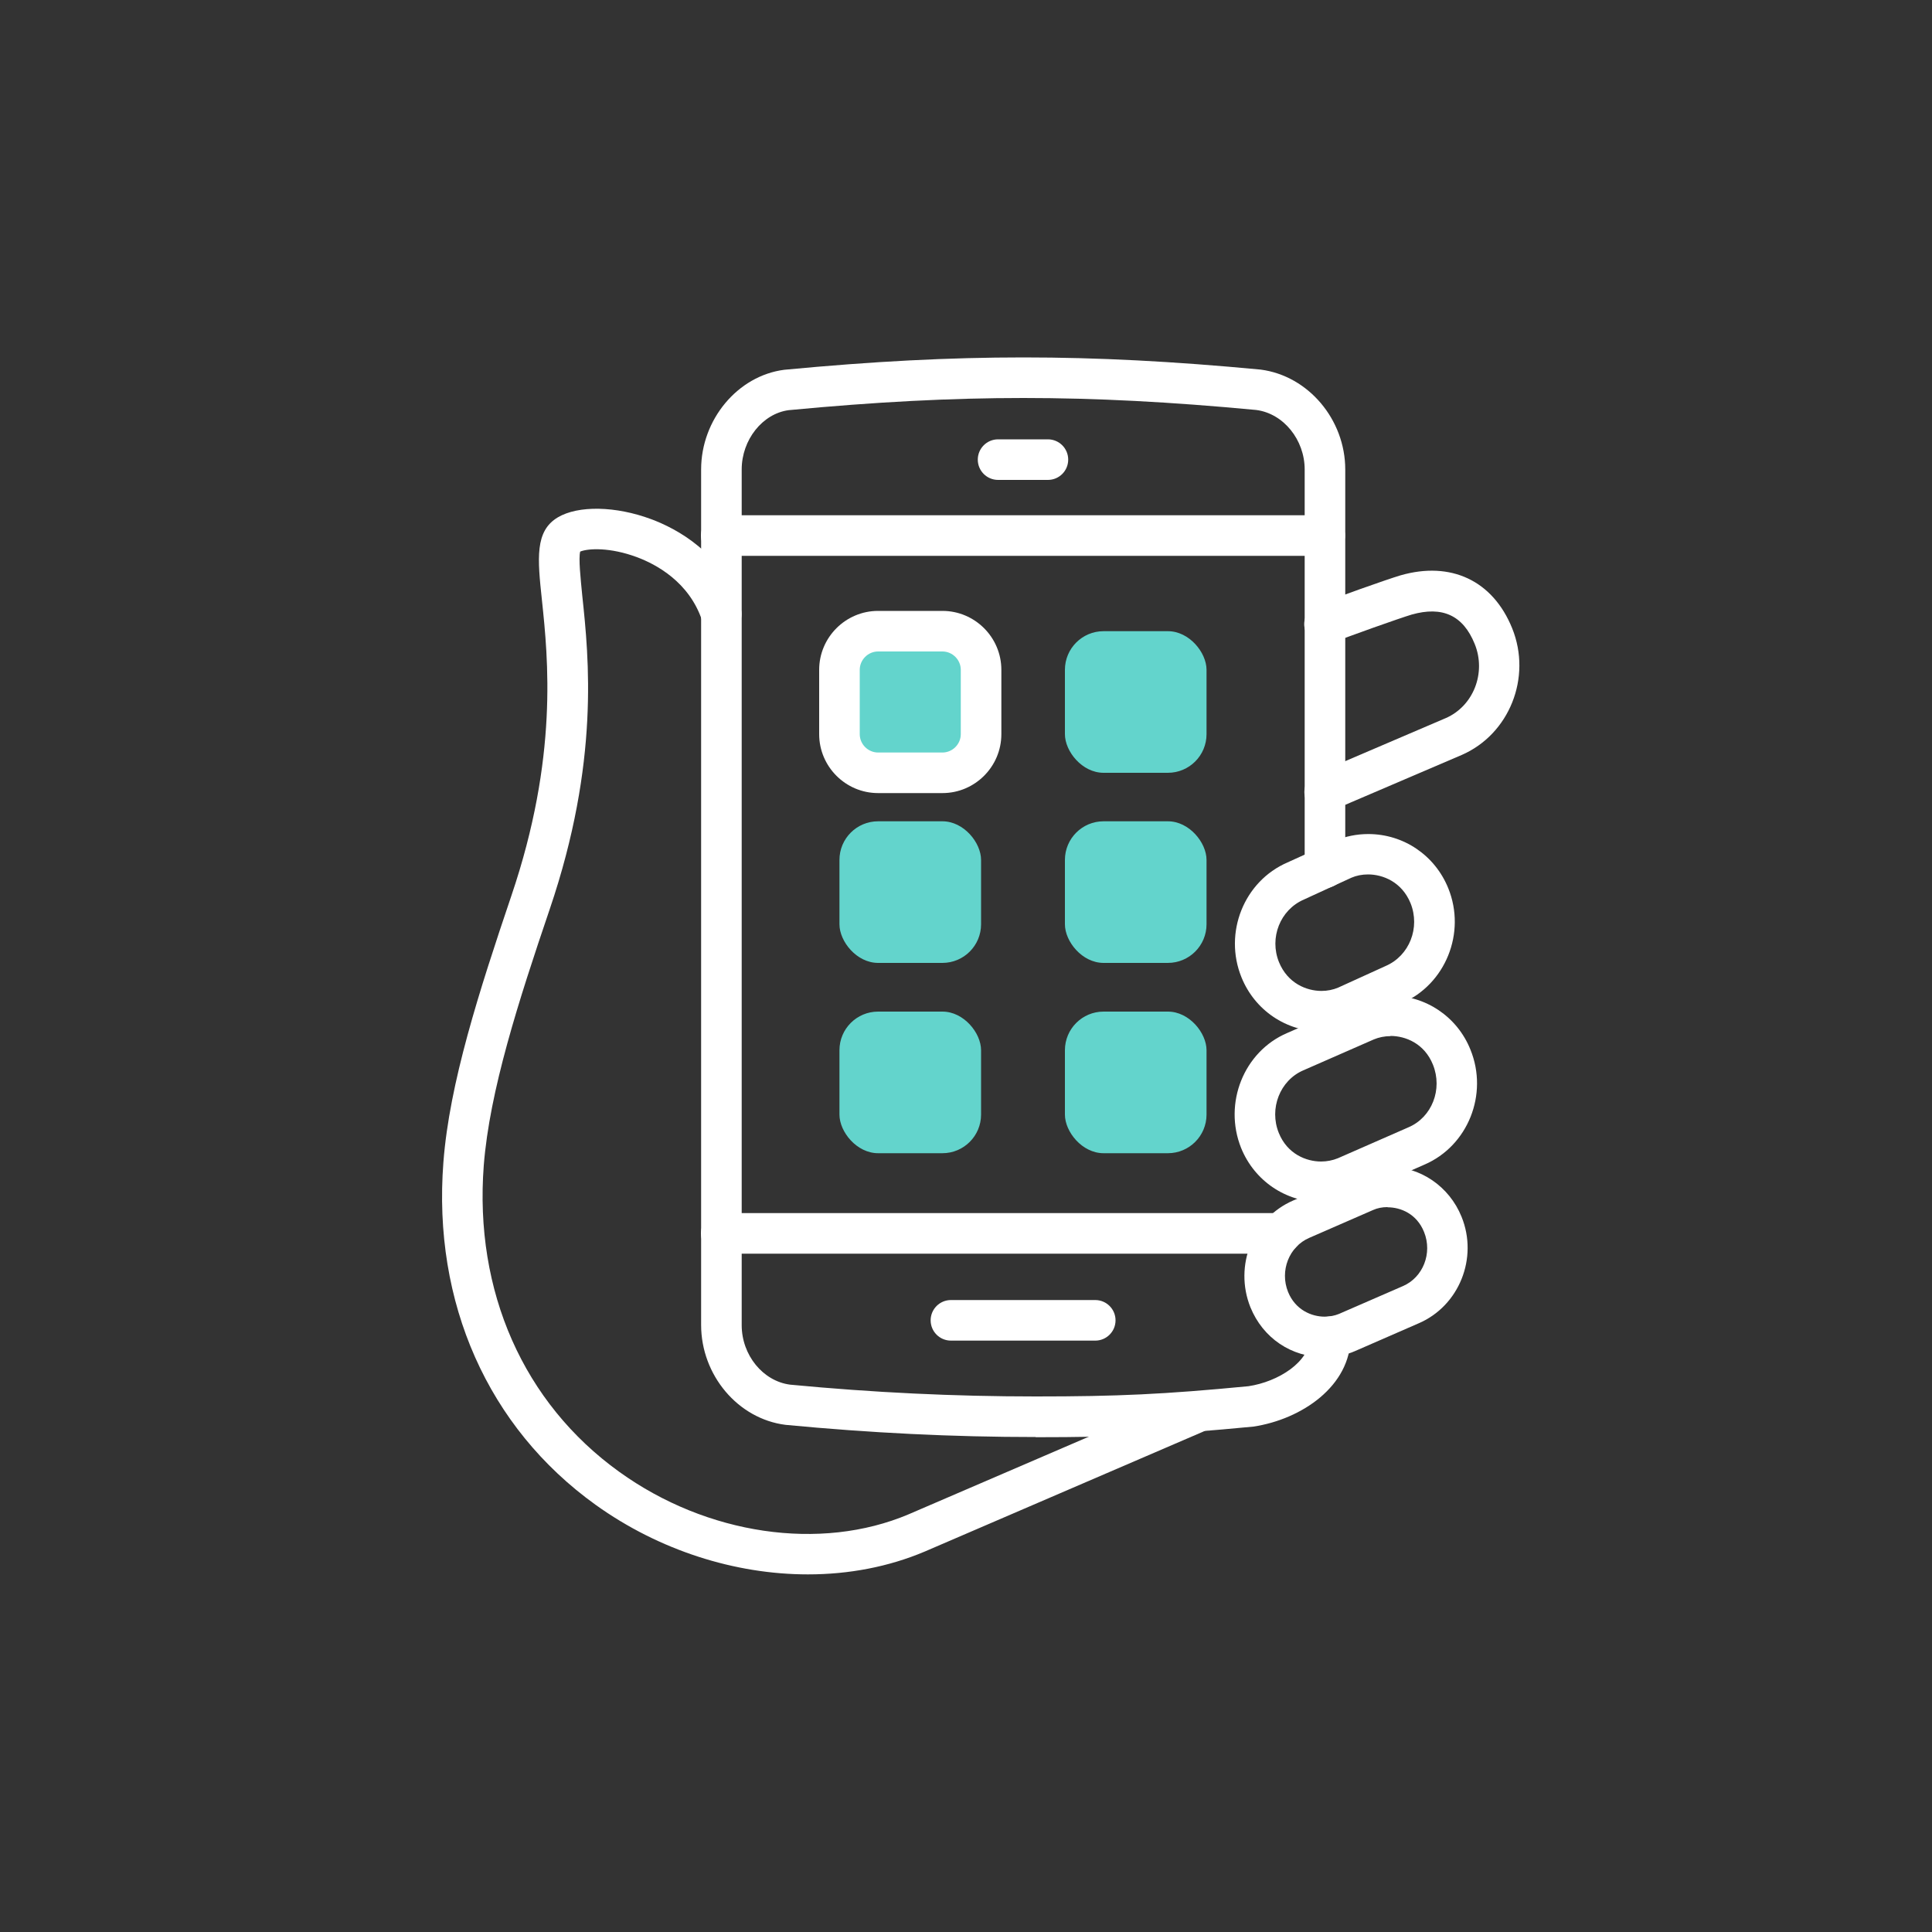 <?xml version="1.0" encoding="UTF-8"?>
<svg id="Layer_1" data-name="Layer 1" xmlns="http://www.w3.org/2000/svg" viewBox="0 0 100 100">
  <rect x="0" y="0" width="100" height="100" fill="#333333" stroke="none"/>
  <defs>
    <style>
      .cls-1 {
        fill: #63d4cc;
      }

      .cls-1, .cls-2 {
        stroke-width: 0px;
      }

      .cls-2 {
        fill: #fff;
      }
    </style>
  </defs>
  <rect class="cls-1" x="43.41" y="32.67" width="7.33" height="7.33" rx="2" ry="2"/>
  <path class="cls-2" d="m41.82,81.49c-3.77,0-7.7-1.24-10.99-3.6-5.57-4-8.44-10.46-7.88-17.73.31-4.09,1.85-8.86,3.52-13.8,2.43-7.17,1.9-12.26,1.58-15.3-.23-2.15-.37-3.57.82-4.28,1.06-.63,3-.59,4.83.09,1.32.49,3.69,1.74,4.63,4.58.18.55-.11,1.14-.66,1.33-.55.18-1.15-.11-1.33-.66-.67-2.01-2.4-2.92-3.37-3.28-1.39-.52-2.53-.46-2.94-.29-.09.36.02,1.38.11,2.3.34,3.21.9,8.58-1.68,16.19-1.63,4.8-3.12,9.43-3.42,13.28-.5,6.52,2.06,12.3,7.01,15.86,4.54,3.27,10.42,4.13,14.98,2.2l14.42-6.21c.53-.23,1.15.02,1.38.55.23.53-.02,1.15-.55,1.38l-14.42,6.21c-1.87.79-3.93,1.18-6.04,1.18Z"/>
  <path class="cls-2" d="m53.6,74.38c-4.29,0-8.53-.21-12.94-.63-2.47-.31-4.37-2.58-4.37-5.17V24.3c0-2.58,1.89-4.85,4.3-5.16,4.62-.44,8.54-.64,12.38-.64s7.73.2,12.28.63c2.47.32,4.38,2.59,4.38,5.17v20.61c0,.58-.47,1.05-1.05,1.05s-1.05-.47-1.05-1.05v-20.61c0-1.54-1.1-2.9-2.51-3.08-4.45-.42-8.29-.62-12.05-.62s-7.63.2-12.15.63c-1.35.18-2.43,1.53-2.43,3.07v44.29c0,1.55,1.1,2.9,2.51,3.08,4.31.41,8.48.61,12.71.61s6.64-.11,11.01-.53c1.54-.23,3.19-1.26,3.19-2.56,0-.58.47-1.05,1.05-1.05s1.05.47,1.05,1.05c0,2.55-2.53,4.27-5.03,4.65-4.51.43-6.92.55-11.27.55Z"/>
  <path class="cls-2" d="m68.38,62.22c-1.83,0-3.45-1.1-4.14-2.8-.93-2.32.14-4.99,2.38-5.95l3.65-1.6c.53-.23,1.1-.34,1.7-.34,1.83,0,3.46,1.1,4.14,2.8h0c.94,2.31-.13,4.98-2.38,5.95l-3.65,1.6c-.53.23-1.11.34-1.7.34Zm3.59-8.59c-.3,0-.6.06-.86.17l-3.65,1.6c-1.21.52-1.78,1.98-1.27,3.24.44,1.09,1.42,1.48,2.19,1.48.3,0,.6-.06.87-.17l3.65-1.6c1.22-.52,1.78-1.97,1.27-3.24,0,0,0,0,0,0-.44-1.1-1.42-1.49-2.2-1.49Z"/>
  <path class="cls-2" d="m68.56,70.25c-1.72,0-3.19-.99-3.84-2.59-.86-2.15.13-4.62,2.21-5.52l3.31-1.44c.49-.21,1.06-.29,1.58-.32,1.69,0,3.19,1.02,3.83,2.6.87,2.14-.13,4.61-2.21,5.51l-3.3,1.44h0c-.48.21-1.02.32-1.57.32Zm1.15-1.28h0,0Zm2.1-6.49h0c-.27,0-.52.05-.74.15l-3.3,1.44c-1.05.45-1.54,1.71-1.1,2.8.38.94,1.23,1.28,1.89,1.28.26,0,.52-.05.74-.14l3.31-1.44c1.05-.45,1.54-1.71,1.1-2.8-.38-.95-1.22-1.28-1.88-1.28Z"/>
  <path class="cls-2" d="m68.4,53.39c-1.83,0-3.45-1.1-4.14-2.8,0,0,0,0,0,0-.94-2.31.13-4.98,2.38-5.95l2.46-1.12c.53-.23,1.12-.35,1.72-.35,1.83,0,3.45,1.1,4.14,2.8.94,2.31-.14,4.98-2.39,5.95l-2.46,1.12c-.55.24-1.12.35-1.71.35Zm-2.2-3.59c.45,1.1,1.43,1.49,2.2,1.49.3,0,.6-.06.86-.17l2.46-1.12c1.23-.53,1.8-1.98,1.29-3.25-.45-1.1-1.43-1.49-2.2-1.49-.31,0-.61.06-.86.17l-2.46,1.13c-1.23.53-1.8,1.98-1.29,3.24h0Z"/>
  <path class="cls-2" d="m56.69,69.39h-7.47c-.58,0-1.05-.47-1.05-1.05s.47-1.05,1.05-1.05h7.47c.58,0,1.05.47,1.05,1.05s-.47,1.05-1.05,1.05Z"/>
  <path class="cls-2" d="m54.24,24.84h-2.58c-.58,0-1.05-.47-1.05-1.05s.47-1.05,1.05-1.05h2.58c.58,0,1.05.47,1.05,1.05s-.47,1.05-1.05,1.05Z"/>
  <path class="cls-2" d="m66.31,64.89h-28.98c-.58,0-1.05-.47-1.05-1.05s.47-1.05,1.05-1.05h28.98c.58,0,1.05.47,1.05,1.05s-.47,1.05-1.05,1.05Z"/>
  <path class="cls-2" d="m68.57,28.77h-31.24c-.58,0-1.05-.47-1.05-1.05s.47-1.05,1.05-1.05h31.24c.58,0,1.05.47,1.05,1.05s-.47,1.05-1.05,1.05Z"/>
  <path class="cls-2" d="m68.57,42.05c-.41,0-.8-.24-.97-.64-.23-.53.02-1.15.55-1.38l6.68-2.86c1.43-.62,2.11-2.34,1.5-3.84-.6-1.48-1.67-1.97-3.26-1.52-.58.17-3.37,1.16-4.1,1.46-.54.23-1.15-.03-1.38-.56-.23-.53.03-1.15.56-1.38.81-.34,3.69-1.36,4.34-1.55,2.61-.75,4.78.27,5.78,2.74,1.03,2.55-.15,5.49-2.62,6.56l-6.68,2.86c-.13.06-.27.08-.41.08Z"/>
  <path class="cls-2" d="m48.78,41.05h-3.33c-1.68,0-3.05-1.37-3.05-3.05v-3.33c0-1.68,1.37-3.05,3.05-3.05h3.33c1.68,0,3.05,1.37,3.05,3.05v3.33c0,1.68-1.37,3.05-3.05,3.05Zm-3.33-7.33c-.52,0-.95.43-.95.95v3.33c0,.52.43.95.95.95h3.33c.52,0,.95-.43.95-.95v-3.33c0-.52-.43-.95-.95-.95h-3.33Z"/>
  <rect class="cls-1" x="55.12" y="32.67" width="7.33" height="7.33" rx="2" ry="2"/>
  <rect class="cls-1" x="43.45" y="42.51" width="7.33" height="7.33" rx="2" ry="2"/>
  <rect class="cls-1" x="55.12" y="42.51" width="7.33" height="7.33" rx="2" ry="2"/>
  <rect class="cls-1" x="43.45" y="52.36" width="7.33" height="7.33" rx="2" ry="2"/>
  <rect class="cls-1" x="55.12" y="52.36" width="7.33" height="7.33" rx="2" ry="2"/>
</svg>